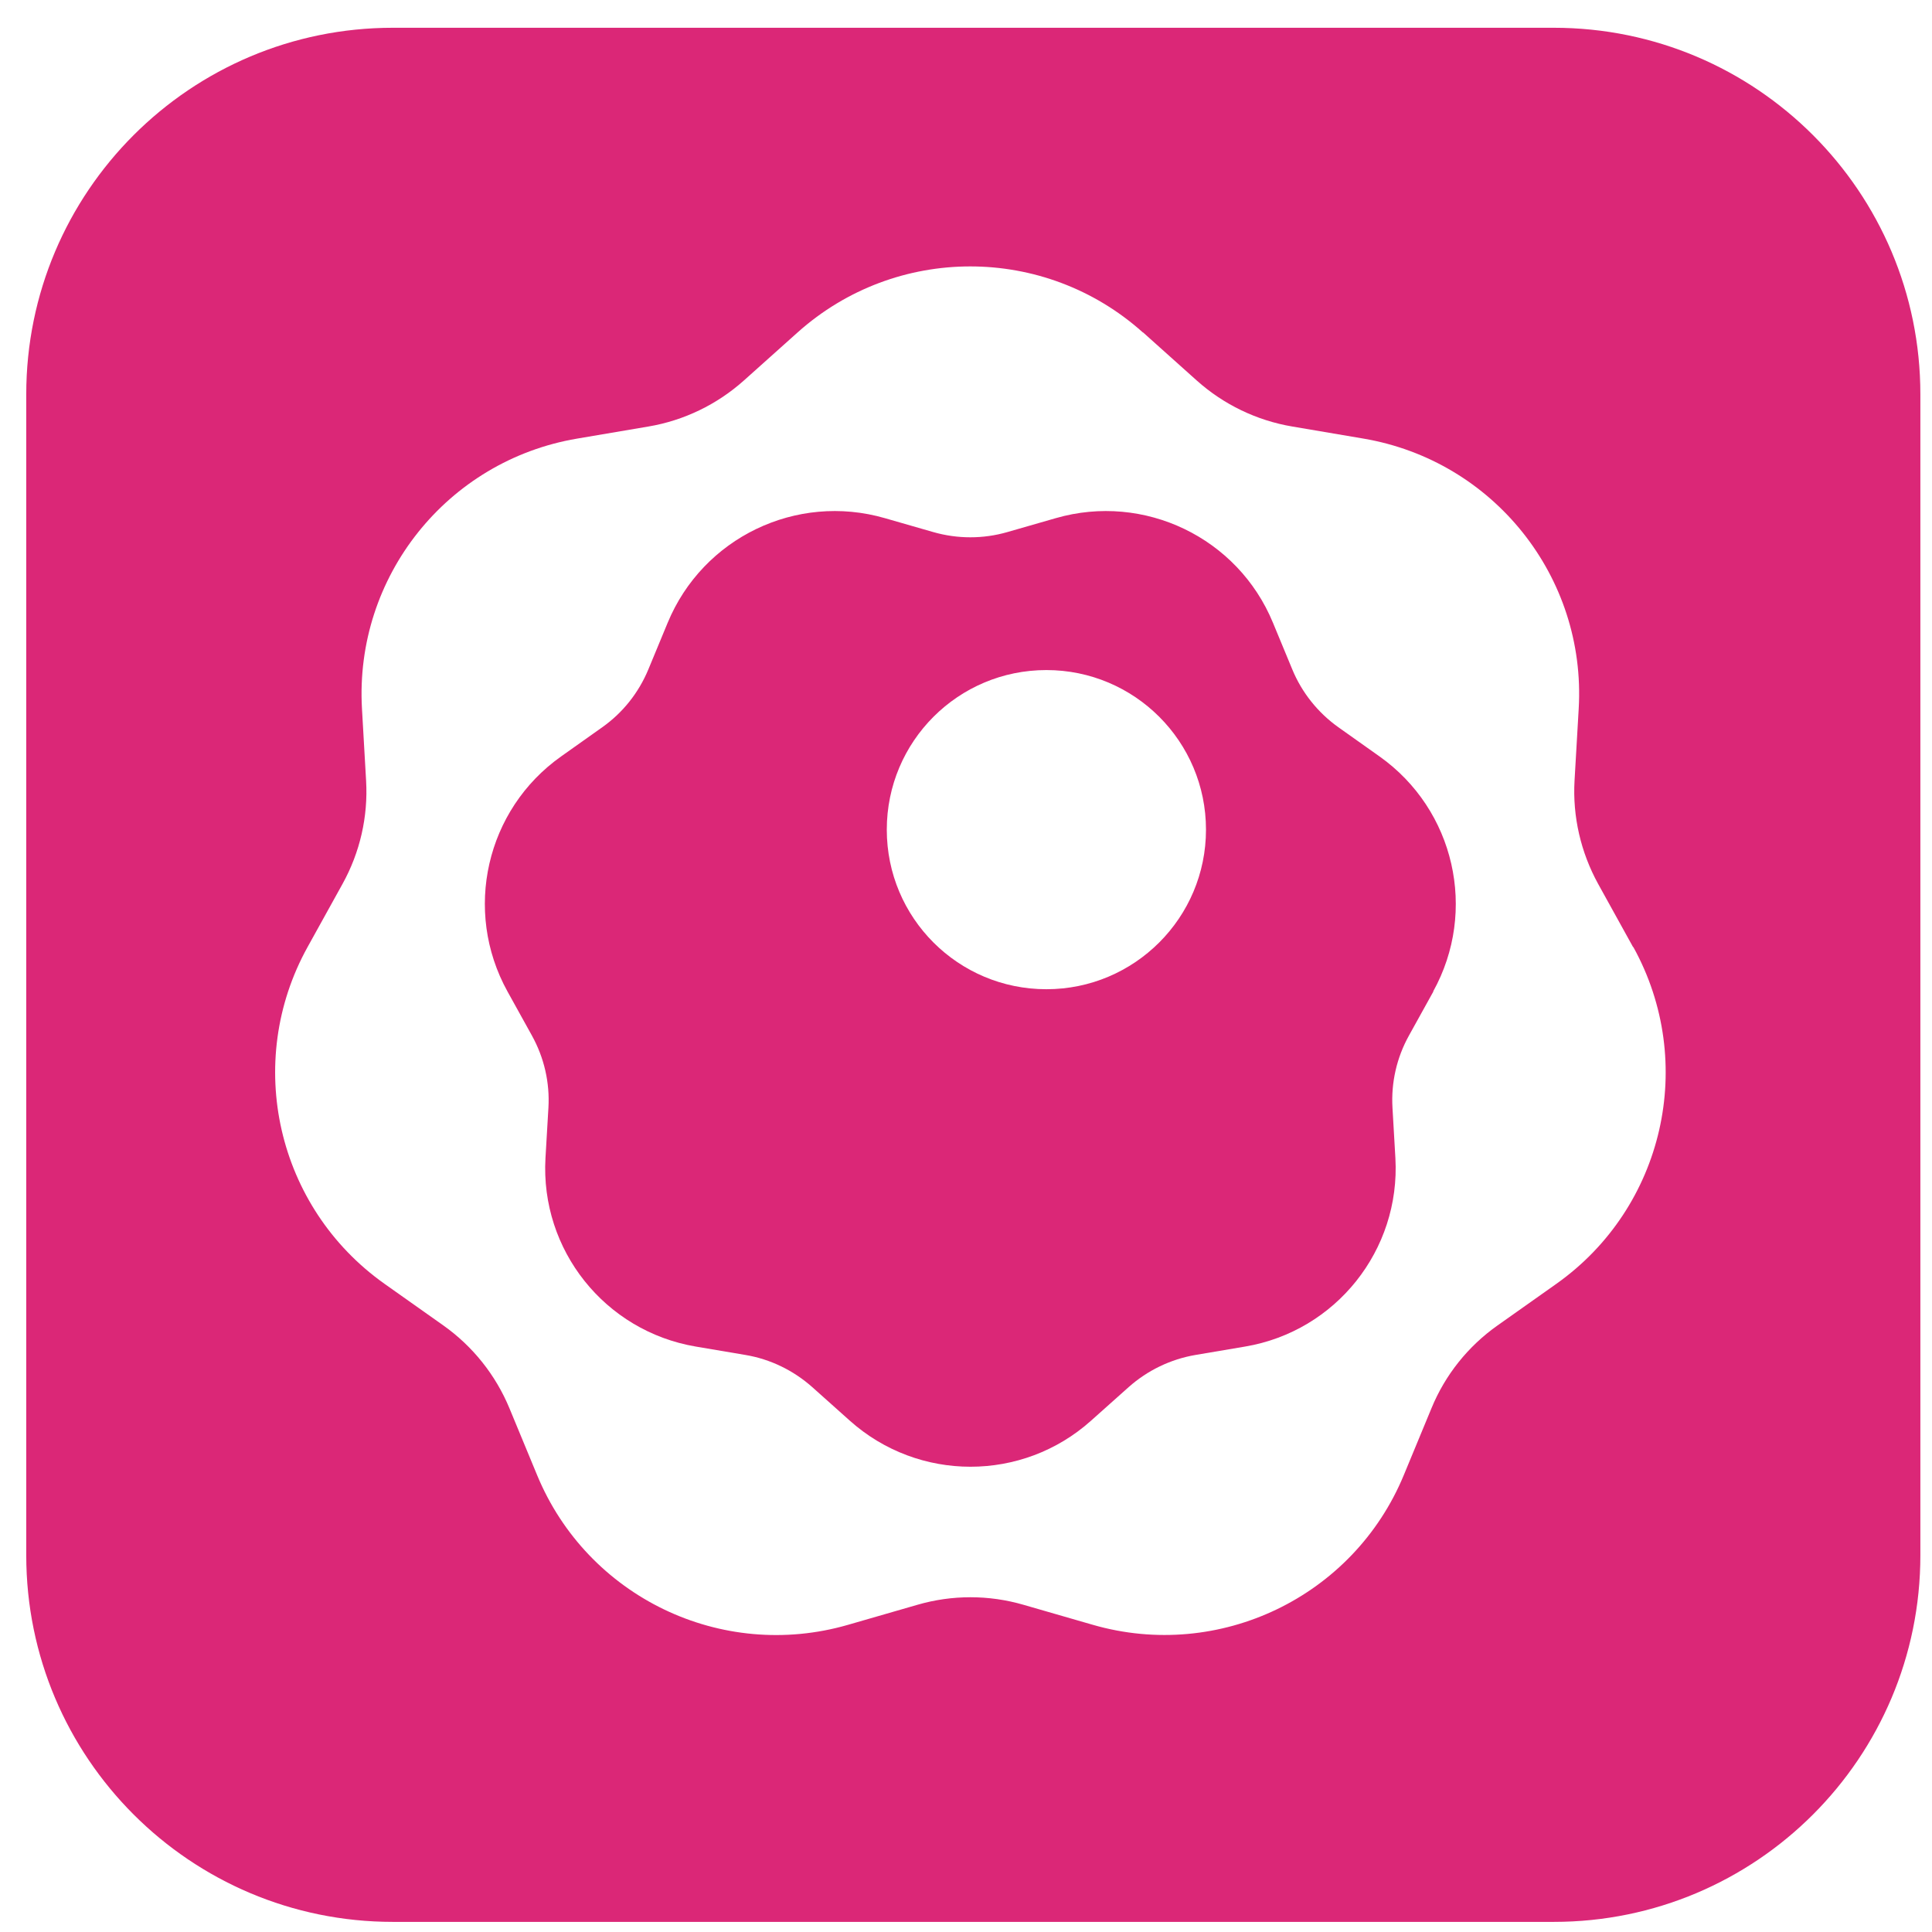 <svg width="40" height="40" viewBox="0 0 51 51" fill="none" xmlns="http://www.w3.org/2000/svg">
<g clip-path="url(#clip0_661_81)">
<path d="M36.416 19.968L35.329 19.197C34.79 18.813 34.364 18.281 34.112 17.668L33.603 16.439C32.677 14.194 30.206 13.004 27.87 13.678L26.59 14.046C25.954 14.229 25.277 14.229 24.638 14.046L23.358 13.678C21.022 13.004 18.554 14.194 17.625 16.439L17.116 17.668C16.861 18.284 16.442 18.813 15.899 19.197L14.812 19.968C12.829 21.372 12.219 24.042 13.396 26.172L14.041 27.336C14.364 27.92 14.516 28.578 14.477 29.242L14.399 30.572C14.261 32.997 15.967 35.139 18.367 35.546L19.68 35.768C20.335 35.878 20.945 36.175 21.442 36.617L22.435 37.504C24.248 39.123 26.99 39.123 28.799 37.504L29.793 36.617C30.29 36.175 30.899 35.881 31.554 35.768L32.867 35.546C35.264 35.142 36.971 32.997 36.835 30.572L36.758 29.242C36.719 28.578 36.87 27.917 37.193 27.336L37.838 26.172H37.832C39.009 24.046 38.4 21.375 36.416 19.968ZM27.622 26.113C25.293 26.113 23.409 24.23 23.409 21.901C23.409 19.572 25.293 17.688 27.622 17.688C29.951 17.688 31.835 19.575 31.835 21.901C31.835 24.226 29.948 26.113 27.622 26.113Z" fill="#DB2777"/>
<path d="M41.016 0.733H10.371C5.026 0.733 0.693 5.065 0.693 10.41V41.055C0.693 46.401 5.026 50.733 10.371 50.733H41.016C46.361 50.733 50.693 46.401 50.693 41.055V10.41C50.693 5.065 46.361 0.733 41.016 0.733ZM41.087 33.888L39.532 34.988C38.755 35.536 38.148 36.294 37.787 37.175L37.058 38.936C35.729 42.152 32.19 43.855 28.848 42.891L27.016 42.362C26.103 42.097 25.132 42.097 24.219 42.362L22.387 42.891C19.042 43.859 15.506 42.155 14.177 38.936L13.448 37.175C13.084 36.297 12.48 35.539 11.703 34.988L10.148 33.888C7.306 31.872 6.432 28.046 8.119 25L9.042 23.333C9.503 22.5 9.719 21.559 9.664 20.607L9.555 18.704C9.358 15.226 11.803 12.159 15.235 11.578L17.116 11.259C18.055 11.101 18.926 10.678 19.635 10.046L21.055 8.775C23.651 6.452 27.574 6.452 30.168 8.775H30.174L31.593 10.046C32.3 10.678 33.174 11.101 34.113 11.259L35.993 11.578C39.426 12.162 41.874 15.23 41.674 18.704L41.564 20.607C41.51 21.555 41.729 22.5 42.187 23.333L43.109 25H43.116C44.8 28.049 43.926 31.875 41.087 33.888Z" fill="#DB2777"/>
</g>
<defs>
<clipPath id="clip0_661_81">
<rect width="156.881" height="50" fill="white" transform="translate(0.693 0.733)"/>
</clipPath>
</defs>
</svg>
